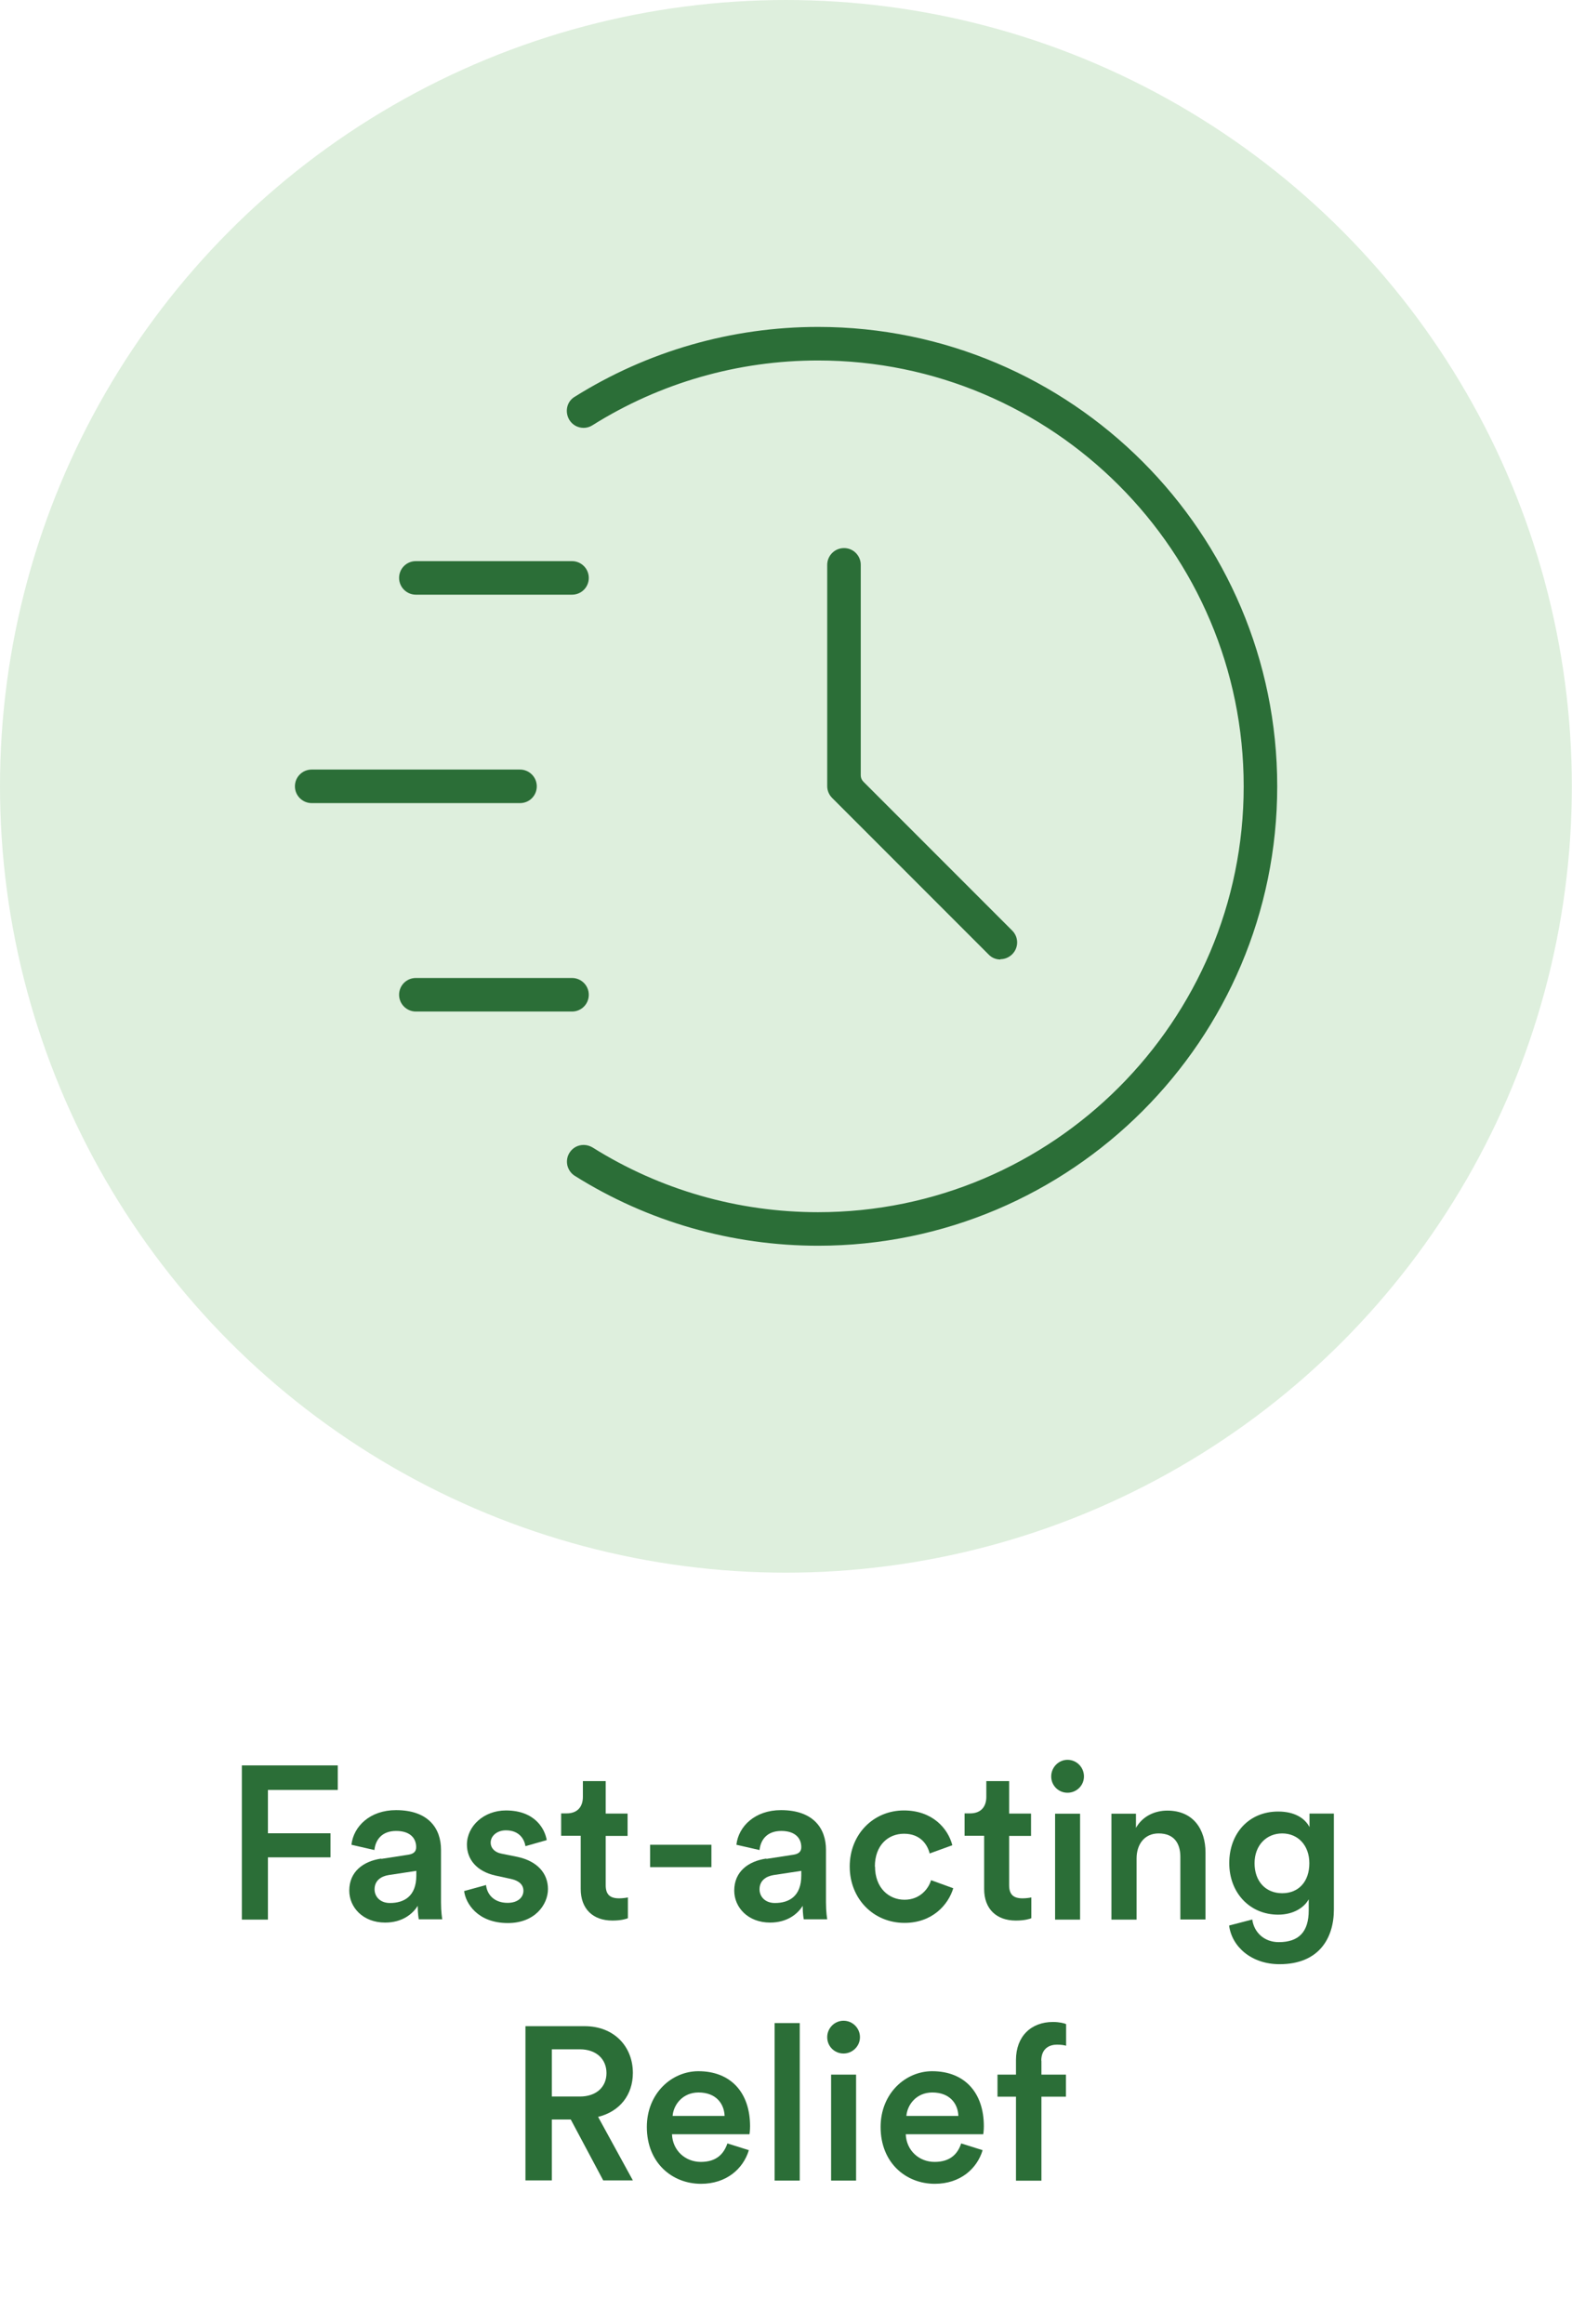 <svg viewBox="0 0 101.27 149.63" xmlns="http://www.w3.org/2000/svg" id="Layer_1"><defs><style>.cls-1{fill:#2b6e37;}.cls-1,.cls-2{stroke-width:0px;}.cls-2{fill:#deefdd;}</style></defs><path d="M15.58,123.6v-9.93h6.18v1.58h-4.5v2.79h4.03v1.55h-4.03v4.01h-1.68Z" class="cls-1"></path><path d="M24.56,119.69l1.75-.27c.39-.06.5-.25.5-.49,0-.57-.39-1.04-1.29-1.04s-1.33.55-1.4,1.23l-1.48-.34c.13-1.18,1.19-2.23,2.87-2.23,2.1,0,2.9,1.19,2.9,2.55v3.39c0,.62.07,1.02.08,1.09h-1.51s-.07-.32-.07-.87c-.32.52-.99,1.08-2.1,1.08-1.43,0-2.31-.98-2.31-2.06,0-1.22.9-1.89,2.06-2.06ZM26.82,120.77v-.31l-1.78.27c-.5.08-.91.36-.91.92,0,.46.35.88.99.88.91,0,1.7-.43,1.7-1.77Z" class="cls-1"></path><path d="M31.31,121.36c.06.62.52,1.16,1.39,1.16.67,0,1.02-.36,1.02-.78,0-.36-.25-.64-.8-.76l-1.01-.22c-1.21-.27-1.83-1.05-1.83-1.99,0-1.19,1.09-2.2,2.51-2.2,1.91,0,2.52,1.23,2.63,1.91l-1.37.39c-.06-.39-.35-1.02-1.26-1.02-.57,0-.98.36-.98.79,0,.36.27.63.69.71l1.04.21c1.29.28,1.96,1.07,1.96,2.07s-.84,2.19-2.58,2.19c-1.97,0-2.73-1.29-2.82-2.06l1.42-.39Z" class="cls-1"></path><path d="M39.02,116.77h1.41v1.44h-1.41v3.17c0,.6.27.85.87.85.22,0,.49-.04.56-.06v1.34c-.1.04-.41.15-1,.15-1.26,0-2.04-.76-2.04-2.03v-3.43h-1.26v-1.44h.35c.73,0,1.05-.46,1.05-1.06v-1.02h1.47v2.09Z" class="cls-1"></path><path d="M41.88,120.22v-1.44h3.95v1.44h-3.95Z" class="cls-1"></path><path d="M49.37,119.69l1.75-.27c.39-.06.5-.25.5-.49,0-.57-.39-1.04-1.29-1.04s-1.33.55-1.4,1.23l-1.49-.34c.13-1.18,1.19-2.23,2.87-2.23,2.1,0,2.9,1.19,2.9,2.55v3.39c0,.62.07,1.02.08,1.09h-1.51s-.07-.32-.07-.87c-.32.52-.99,1.08-2.1,1.08-1.43,0-2.31-.98-2.31-2.06,0-1.22.9-1.89,2.06-2.06ZM51.62,120.77v-.31l-1.78.27c-.5.08-.91.36-.91.92,0,.46.35.88.99.88.91,0,1.7-.43,1.7-1.77Z" class="cls-1"></path><path d="M56.37,120.18c0,1.37.88,2.14,1.9,2.14s1.56-.74,1.71-1.26l1.43.52c-.32,1.06-1.34,2.23-3.14,2.23-2,0-3.53-1.55-3.53-3.63s1.53-3.61,3.49-3.61c1.83,0,2.84,1.15,3.12,2.24l-1.46.53c-.15-.6-.62-1.27-1.65-1.27s-1.88.74-1.88,2.12Z" class="cls-1"></path><path d="M65.01,116.77h1.41v1.44h-1.41v3.17c0,.6.27.85.87.85.22,0,.49-.04.56-.06v1.34c-.1.04-.41.15-1,.15-1.26,0-2.04-.76-2.04-2.03v-3.43h-1.26v-1.44h.35c.73,0,1.05-.46,1.05-1.06v-1.02h1.47v2.09Z" class="cls-1"></path><path d="M68.77,113.31c.59,0,1.06.48,1.06,1.07s-.48,1.05-1.06,1.05-1.05-.46-1.05-1.05.48-1.07,1.05-1.07ZM67.97,123.6v-6.82h1.61v6.82h-1.61Z" class="cls-1"></path><path d="M73.22,123.6h-1.62v-6.82h1.58v.91c.45-.79,1.26-1.11,2.02-1.11,1.67,0,2.46,1.2,2.46,2.7v4.31h-1.62v-4.03c0-.84-.38-1.51-1.4-1.51-.92,0-1.42.71-1.42,1.61v3.94Z" class="cls-1"></path><path d="M80.67,123.58c.11.84.77,1.47,1.71,1.47,1.29,0,1.93-.66,1.93-2.05v-.71c-.29.53-.98.99-1.97.99-1.82,0-3.15-1.4-3.15-3.32s1.27-3.32,3.15-3.32c1.06,0,1.72.43,2.02,1v-.87h1.57v6.18c0,1.82-.94,3.52-3.5,3.52-1.81,0-3.07-1.12-3.25-2.49l1.5-.39ZM84.35,119.97c0-1.16-.74-1.92-1.75-1.92s-1.78.76-1.78,1.92.71,1.93,1.78,1.93,1.75-.76,1.75-1.93Z" class="cls-1"></path><path d="M36.78,136.47h-1.23v3.92h-1.7v-9.93h3.81c1.92,0,3.11,1.33,3.11,3.01,0,1.42-.85,2.49-2.24,2.83l2.24,4.09h-1.91l-2.09-3.92ZM37.36,134.99c1.04,0,1.71-.6,1.71-1.51s-.67-1.53-1.71-1.53h-1.81v3.04h1.81Z" class="cls-1"></path><path d="M48.24,138.45c-.36,1.19-1.44,2.16-3.08,2.16-1.85,0-3.49-1.34-3.49-3.66,0-2.16,1.6-3.59,3.32-3.59,2.1,0,3.33,1.39,3.33,3.54,0,.27-.03.49-.04.52h-4.99c.04,1.04.85,1.78,1.86,1.78s1.48-.52,1.71-1.19l1.37.43ZM46.68,136.24c-.03-.8-.56-1.51-1.68-1.51-1.02,0-1.61.78-1.67,1.51h3.35Z" class="cls-1"></path><path d="M49.9,140.4v-10.14h1.62v10.14h-1.62Z" class="cls-1"></path><path d="M54.34,130.11c.59,0,1.06.48,1.06,1.06s-.48,1.05-1.06,1.05-1.05-.46-1.05-1.05.48-1.06,1.05-1.06ZM53.54,140.4v-6.82h1.61v6.82h-1.61Z" class="cls-1"></path><path d="M63.3,138.45c-.36,1.19-1.44,2.16-3.08,2.16-1.85,0-3.49-1.34-3.49-3.66,0-2.16,1.6-3.59,3.32-3.59,2.1,0,3.33,1.39,3.33,3.54,0,.27-.03.49-.04.52h-4.99c.04,1.04.85,1.78,1.86,1.78s1.49-.52,1.71-1.19l1.37.43ZM61.74,136.24c-.03-.8-.56-1.51-1.68-1.51-1.02,0-1.61.78-1.67,1.51h3.35Z" class="cls-1"></path><path d="M67.09,132.68v.9h1.58v1.42h-1.58v5.41h-1.64v-5.41h-1.19v-1.42h1.19v-.94c0-1.53.98-2.45,2.38-2.45.41,0,.74.08.85.14v1.39c-.1-.03-.28-.07-.59-.07-.43,0-1.01.2-1.01,1.04Z" class="cls-1"></path><circle r="50.63" cy="50.63" cx="50.63" class="cls-2"></circle><path d="M52.71,80.21c-5.56,0-10.98-1.55-15.68-4.5-.24-.15-.41-.39-.48-.67-.06-.28-.02-.57.14-.82.2-.32.54-.5.91-.5.2,0,.4.06.57.16,4.35,2.73,9.37,4.17,14.53,4.17,15.12,0,27.42-12.3,27.42-27.42s-12.3-27.42-27.42-27.42c-5.16,0-10.18,1.44-14.53,4.17-.17.11-.37.17-.57.17-.38,0-.72-.19-.92-.51-.15-.25-.2-.54-.14-.82.06-.28.23-.52.48-.67,4.69-2.94,10.12-4.5,15.68-4.5,16.31,0,29.58,13.27,29.58,29.58s-13.27,29.58-29.58,29.58Z" class="cls-1"></path><path d="M64.45,61.78c-.29,0-.56-.11-.76-.32l-10.08-10.08c-.2-.2-.32-.47-.32-.76v-14.25c0-.59.48-1.08,1.08-1.08h0c.29,0,.56.11.76.31.2.2.32.47.32.76v13.56c0,.15.06.3.17.41l9.59,9.59c.42.42.42,1.1,0,1.52-.2.2-.47.32-.76.32Z" class="cls-1"></path><path d="M26.79,38.29c-.59,0-1.08-.48-1.08-1.08s.48-1.08,1.08-1.08h10.06c.59,0,1.08.48,1.08,1.08s-.48,1.08-1.08,1.08h-10.06Z" class="cls-1"></path><path d="M20.08,51.71c-.59,0-1.08-.48-1.08-1.08s.48-1.08,1.08-1.08h13.42c.59,0,1.08.48,1.08,1.08s-.48,1.08-1.08,1.08h-13.42Z" class="cls-1"></path><path d="M26.79,65.13c-.59,0-1.08-.48-1.08-1.08s.48-1.08,1.08-1.08h10.06c.59,0,1.08.48,1.08,1.08s-.48,1.08-1.08,1.08h-10.06Z" class="cls-1"></path></svg>